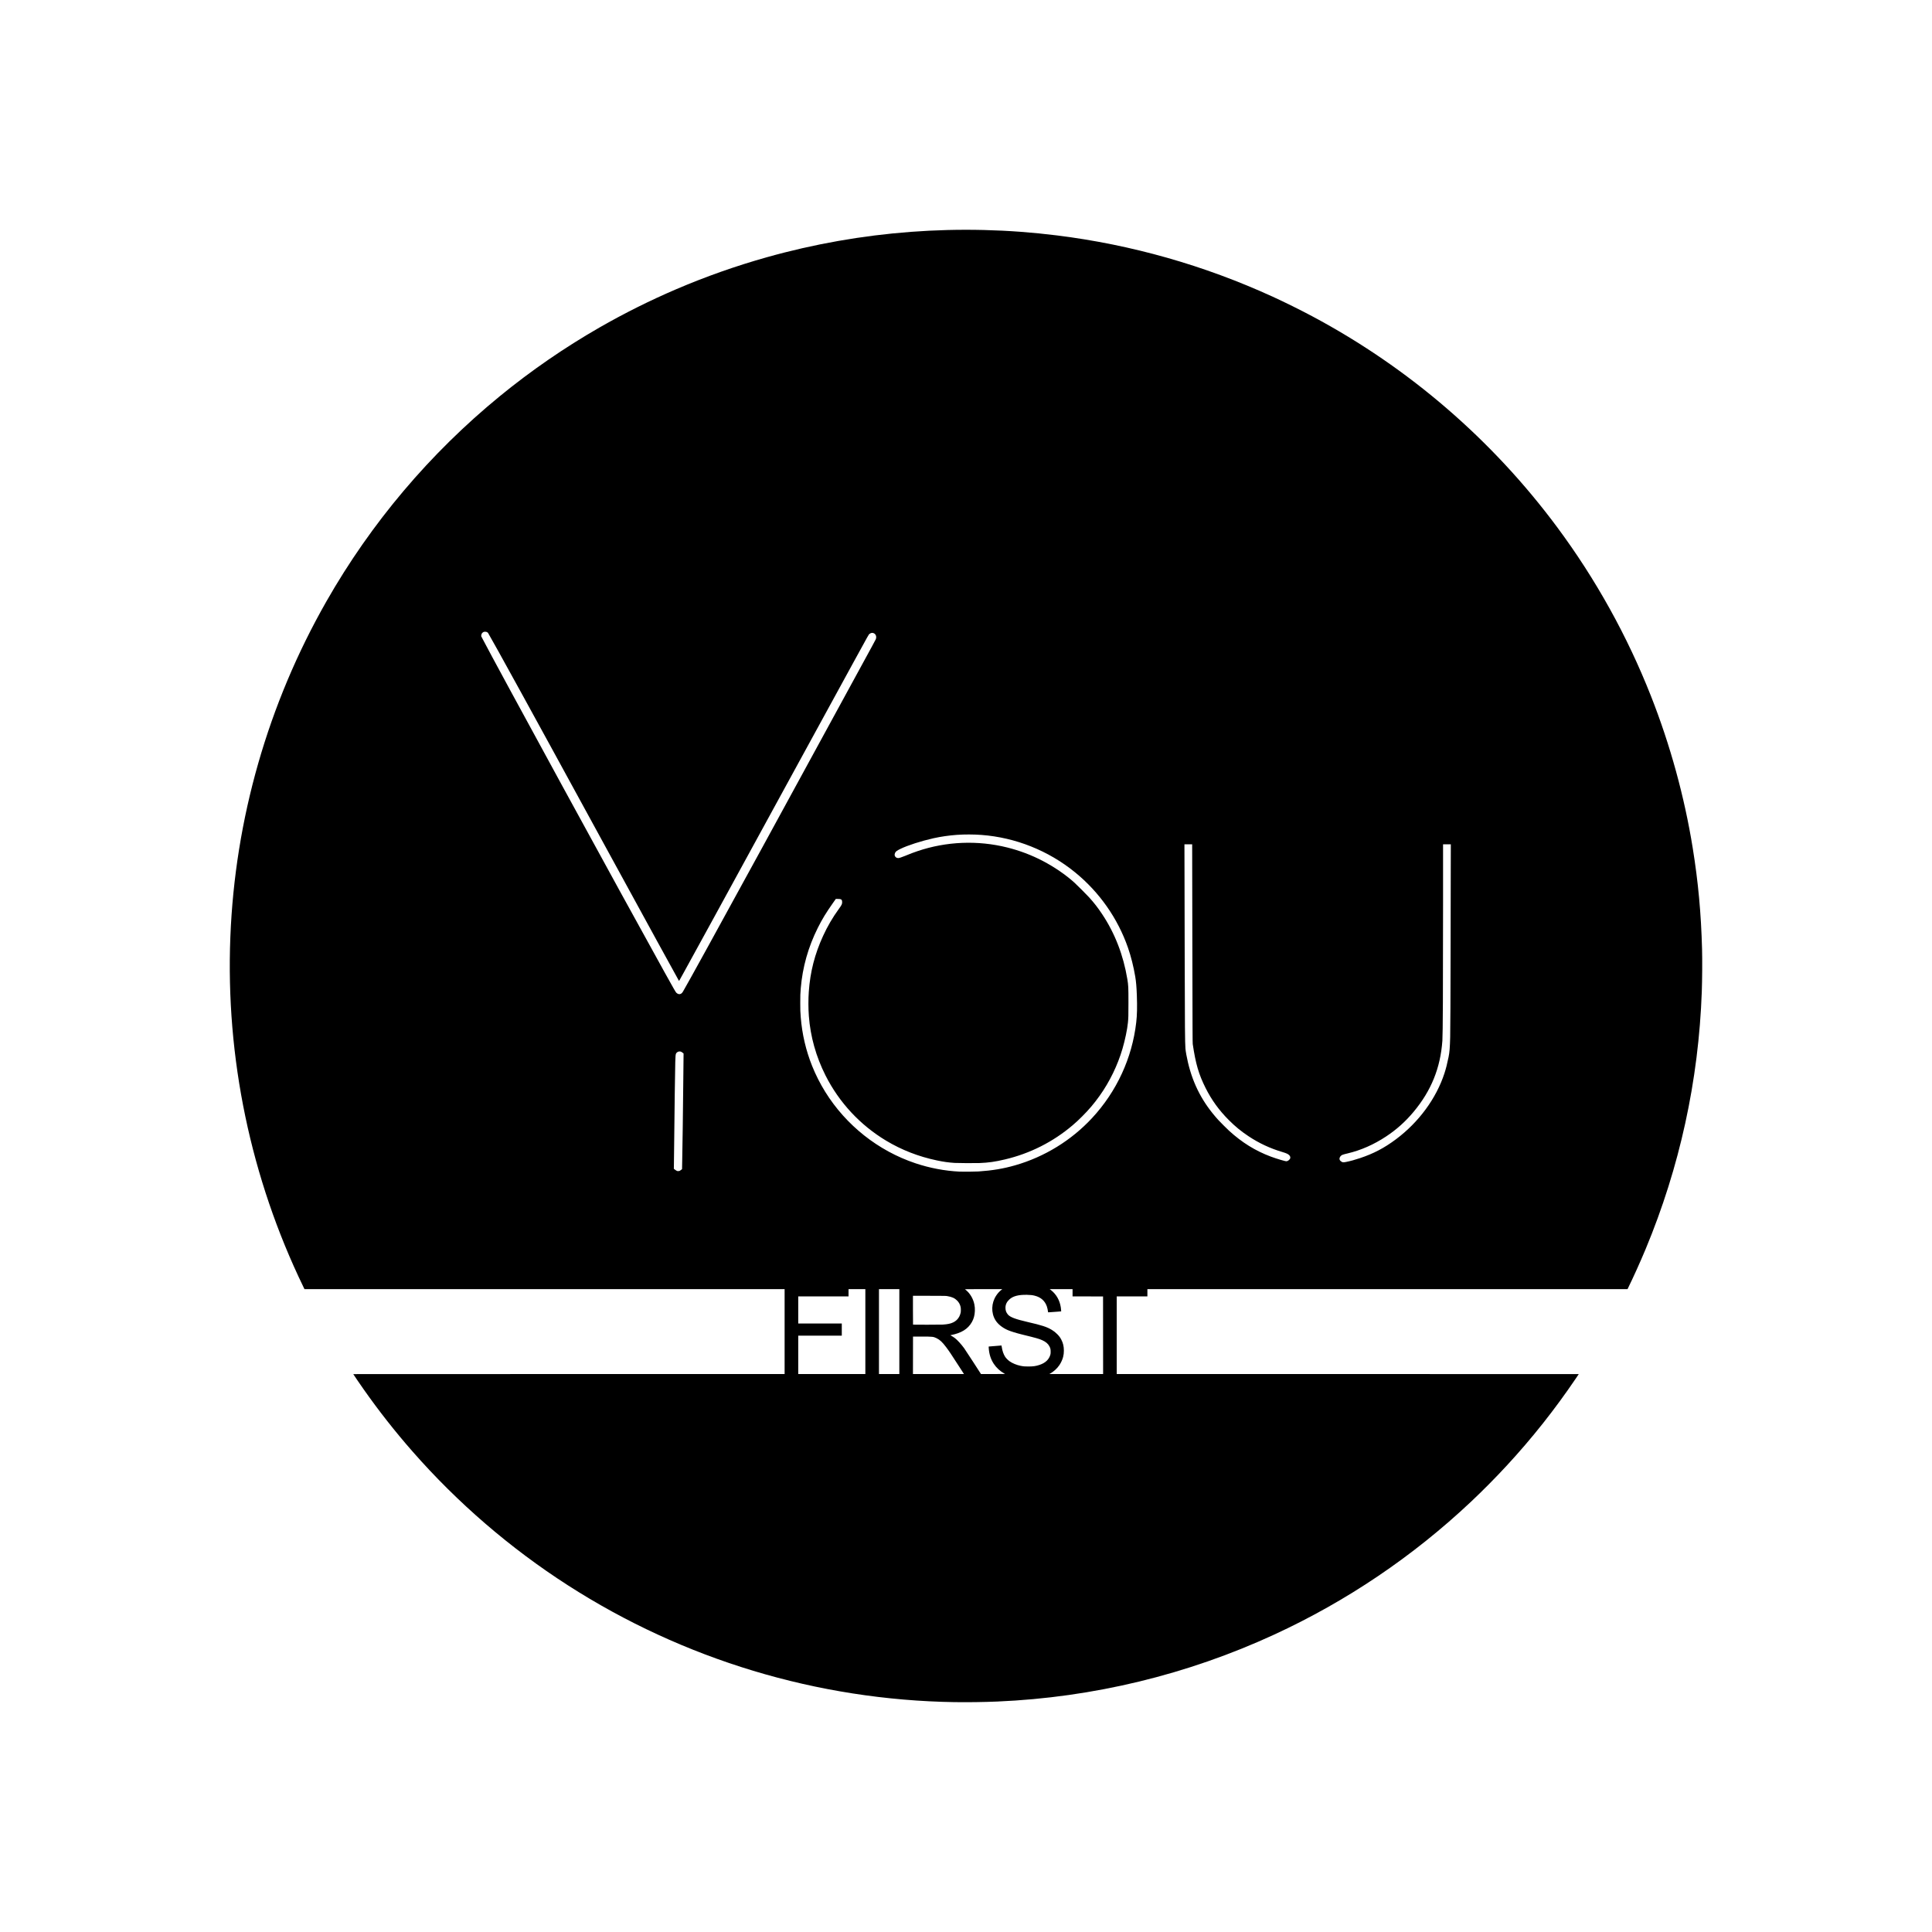 <svg id="svg8" version="1.1" viewBox="0 0 500 500" height="50cm" width="50cm" xmlns="http://www.w3.org/2000/svg">
  <defs id="defs2"></defs>
  
  <g transform="translate(0,203)" id="layer1">
    <path id="path832" d="m 247.098,237.511 c -35.533,-0.545 -70.209,-11.016 -100.124,-30.236 -14.918,-9.585 -28.537,-21.318 -40.242,-34.671 -4.537,-5.176 -8.691,-10.463 -12.674,-16.129 -0.942,-1.341 -2.631,-3.814 -2.631,-3.855 0,-0.01 25.117,-0.019 55.816,-0.019 h 55.816 v -10.986 -10.986 H 140.931 78.801 l -0.296,-0.611 c -13.626,-28.137 -20.119,-59.25 -18.89,-90.511 1.2,-30.525 9.732,-60.332 24.869,-86.884 11.563,-20.282 26.767,-38.271 44.869,-53.089 8.044,-6.585 16.753,-12.587 25.781,-17.768 6.425,-3.687 13.118,-7.026 19.891,-9.924 7.639,-3.268 15.452,-6.025 23.416,-8.263 24.419,-6.863 49.954,-8.783 75.121,-5.649 19.317,2.406 38.092,7.742 55.848,15.872 3.199,1.465 7.107,3.401 10.271,5.089 24.892,13.278 46.526,31.921 63.345,54.587 9.962,13.426 18.114,28.111 24.253,43.688 4.974,12.623 8.662,26.042 10.794,39.275 1.428,8.868 2.171,16.91 2.419,26.178 0.075,2.801 0.043,7.908 -0.069,11.033 -0.823,23.01 -5.717,45.438 -14.534,66.611 -1.392,3.342 -3.272,7.507 -4.612,10.216 l -0.075,0.151 h -62.128 -62.128 v 0.937 0.937 h -3.969 -3.969 v 10.049 10.049 h 59.785 c 32.882,0 59.785,0.009 59.785,0.019 0,0.011 -0.33,0.506 -0.734,1.101 -5.51,8.123 -11.347,15.487 -17.9,22.58 -2.914,3.154 -6.211,6.484 -9.308,9.399 -15.002,14.124 -32.141,25.693 -50.853,34.324 -22.504,10.381 -46.895,16.281 -71.653,17.332 -3.491,0.148 -7.626,0.206 -11.033,0.154 z m -23.146,-95.895 v -10.986 h -2.175 -2.175 v 0.937 0.937 h -6.509 -6.509 v 3.508 3.508 h 5.636 5.636 v 1.572 1.572 h -5.636 -5.636 v 4.969 4.969 h 8.684 8.684 z m 8.795,0 v -10.986 h -2.635 -2.635 v 10.986 10.986 h 2.635 2.635 z m 15.402,8.93 c -2.088,-3.239 -2.477,-3.818 -3.274,-4.882 -1.002,-1.336 -1.635,-1.928 -2.516,-2.35 -0.809,-0.388 -0.997,-0.408 -3.865,-0.41 l -2.207,-0.002 -0.008,4.85 -0.008,4.85 h 6.602 6.602 l -1.326,-2.056 z m 11.967,2.043 c 0,-0.007 -0.111,-0.073 -0.246,-0.147 -1.028,-0.562 -2.028,-1.49 -2.684,-2.491 -0.793,-1.212 -1.205,-2.518 -1.309,-4.15 -0.019,-0.304 -0.018,-0.309 0.054,-0.324 0.153,-0.032 3.235,-0.281 3.253,-0.263 0.01,0.01 0.044,0.195 0.076,0.41 0.147,1.004 0.46,1.893 0.906,2.569 0.202,0.307 0.748,0.847 1.125,1.114 0.716,0.507 1.827,0.966 2.81,1.161 0.787,0.156 1.063,0.18 2.063,0.179 1.252,-0.002 1.915,-0.097 2.861,-0.411 0.768,-0.254 1.412,-0.623 1.877,-1.075 0.45,-0.437 0.79,-1.016 0.935,-1.595 0.059,-0.236 0.071,-0.367 0.069,-0.776 -0.002,-0.593 -0.058,-0.838 -0.296,-1.318 -0.344,-0.69 -0.95,-1.213 -1.893,-1.633 -0.833,-0.371 -1.489,-0.557 -5.061,-1.432 -1.608,-0.394 -3.026,-0.828 -3.826,-1.172 -1.413,-0.607 -2.597,-1.56 -3.226,-2.597 -1.155,-1.903 -1.068,-4.415 0.221,-6.358 0.4,-0.603 0.793,-1.03 1.381,-1.502 l 0.185,-0.149 h -4.851 c -2.668,0 -4.838,0.011 -4.821,0.025 0.017,0.014 0.102,0.081 0.189,0.149 1.099,0.854 1.954,2.283 2.252,3.763 0.117,0.582 0.157,1.079 0.135,1.683 -0.041,1.129 -0.291,2.058 -0.785,2.921 -1.022,1.785 -2.702,2.825 -5.428,3.357 l -0.143,0.028 0.111,0.058 c 0.281,0.147 0.773,0.46 1.048,0.665 0.633,0.474 1.665,1.6 2.432,2.654 0.184,0.253 1.238,1.856 2.341,3.563 l 2.006,3.102 3.119,0.001 c 1.716,6.9e-4 3.119,-0.005 3.119,-0.012 z m 25.36,-10.028 -0.008,-10.041 -3.945,-0.008 -3.945,-0.008 v -0.936 -0.936 h -2.955 -2.955 l 0.264,0.198 c 0.145,0.109 0.391,0.32 0.547,0.468 1.27,1.214 2.005,2.856 2.134,4.769 l 0.021,0.307 -0.107,0.017 c -0.059,0.009 -0.422,0.039 -0.806,0.066 -0.384,0.027 -1.077,0.078 -1.54,0.112 -0.463,0.034 -0.864,0.063 -0.893,0.063 -0.04,3.5e-4 -0.056,-0.046 -0.073,-0.214 -0.036,-0.36 -0.17,-0.962 -0.29,-1.312 -0.502,-1.449 -1.548,-2.376 -3.135,-2.779 -0.607,-0.154 -1.084,-0.208 -1.993,-0.227 -2.226,-0.045 -3.647,0.329 -4.593,1.212 -0.673,0.628 -0.992,1.318 -0.993,2.15 -9.2e-4,0.685 0.195,1.226 0.627,1.735 0.582,0.685 1.967,1.212 5.072,1.926 3.776,0.869 5.025,1.277 6.314,2.061 0.542,0.33 0.923,0.631 1.386,1.096 0.494,0.497 0.771,0.87 1.06,1.431 0.462,0.896 0.657,1.736 0.657,2.826 0,0.635 -0.056,1.101 -0.197,1.649 -0.176,0.685 -0.535,1.472 -0.957,2.098 -0.587,0.872 -1.475,1.685 -2.409,2.204 l -0.203,0.113 6.961,3.8e-4 6.961,3.5e-4 -0.008,-10.041 z m -41.505,-2.755 c 0.605,-0.038 1.153,-0.105 1.587,-0.195 1.664,-0.345 2.705,-1.319 3.053,-2.861 0.075,-0.332 0.075,-1.128 -7.3e-4,-1.484 -0.138,-0.652 -0.427,-1.189 -0.894,-1.666 -0.629,-0.642 -1.348,-0.969 -2.569,-1.169 -0.407,-0.067 -0.501,-0.068 -4.646,-0.078 l -4.231,-0.01 v 3.727 c 0,2.05 0.01,3.736 0.021,3.748 0.034,0.034 7.117,0.024 7.678,-0.011 z m 9.287,-39.636 c 3.575,-0.24 6.408,-0.716 9.456,-1.589 7.604,-2.178 14.537,-6.438 19.915,-12.234 6.363,-6.859 10.356,-15.504 11.425,-24.74 0.222,-1.916 0.269,-3.993 0.16,-7.017 -0.079,-2.178 -0.194,-3.528 -0.413,-4.837 -0.432,-2.582 -1.103,-5.249 -1.887,-7.498 -2.649,-7.601 -7.393,-14.363 -13.667,-19.48 -6.899,-5.627 -15.436,-9.039 -24.258,-9.697 -2.012,-0.15 -4.371,-0.156 -6.334,-0.017 -2.026,0.144 -4.165,0.452 -6.048,0.872 -3.2,0.713 -6.74,1.852 -8.588,2.762 -0.896,0.441 -1.192,0.66 -1.359,1.002 -0.233,0.479 -0.152,0.906 0.226,1.195 0.164,0.125 0.34,0.178 0.593,0.178 0.226,0 0.846,-0.201 1.709,-0.553 1.64,-0.67 2.138,-0.86 3.26,-1.24 7.461,-2.531 15.591,-2.861 23.253,-0.943 3.198,0.8 6.26,1.96 9.148,3.466 3.018,1.573 5.987,3.609 8.223,5.638 0.659,0.598 3.167,3.108 3.78,3.784 1.293,1.424 2.249,2.654 3.373,4.339 3.304,4.954 5.499,10.615 6.53,16.84 0.265,1.601 0.287,2.058 0.287,6.079 0,3.445 -0.013,3.945 -0.129,5.128 -0.178,1.801 -0.739,4.502 -1.412,6.798 -1.26,4.296 -3.33,8.559 -5.914,12.18 -1.45,2.032 -2.737,3.551 -4.529,5.344 -0.984,0.984 -1.568,1.527 -2.47,2.293 -5.057,4.296 -11.007,7.301 -17.488,8.832 -2.584,0.611 -4.273,0.85 -6.627,0.941 -1.13,0.043 -5.615,0.021 -6.404,-0.032 -1.661,-0.112 -2.808,-0.274 -4.628,-0.654 -4.696,-0.982 -9.094,-2.695 -13.102,-5.101 -6.737,-4.045 -12.176,-9.9 -15.702,-16.9 -2.45,-4.864 -3.903,-10.05 -4.302,-15.351 -0.148,-1.969 -0.154,-4.355 -0.017,-6.302 0.364,-5.152 1.543,-9.754 3.706,-14.462 1.136,-2.474 2.479,-4.772 4.052,-6.937 0.788,-1.085 0.893,-1.307 0.87,-1.845 -0.018,-0.418 -0.096,-0.569 -0.349,-0.679 -0.149,-0.065 -0.231,-0.074 -0.724,-0.086 l -0.556,-0.013 -0.714,1.009 c -1.776,2.511 -2.824,4.23 -3.949,6.479 -2.486,4.97 -3.955,10.174 -4.416,15.645 -0.112,1.328 -0.129,1.833 -0.129,3.778 3.4e-4,1.939 0.012,2.28 0.129,3.747 0.347,4.34 1.334,8.565 2.933,12.557 0.916,2.287 2.086,4.598 3.391,6.699 5.391,8.681 13.719,15.278 23.36,18.505 3.699,1.238 7.574,1.972 11.43,2.163 0.859,0.043 4.041,0.015 4.905,-0.043 z m -77.306,-0.183 c 0.078,-0.044 0.238,-0.156 0.354,-0.249 l 0.212,-0.17 v -0.193 c 0,-0.106 0.021,-1.264 0.047,-2.574 0.094,-4.78 0.165,-10.1 0.274,-20.557 l 0.069,-6.587 -0.187,-0.171 c -0.103,-0.094 -0.279,-0.215 -0.392,-0.269 -0.174,-0.083 -0.241,-0.098 -0.449,-0.098 -0.212,0 -0.273,0.014 -0.453,0.102 -0.258,0.127 -0.449,0.334 -0.513,0.558 -0.14,0.487 -0.172,1.629 -0.286,10.131 -0.06,4.504 -0.133,10.642 -0.173,14.716 -0.017,1.755 -0.039,3.565 -0.049,4.021 l -0.017,0.83 0.269,0.21 c 0.231,0.181 0.431,0.303 0.621,0.379 0.026,0.011 0.156,0.015 0.289,0.009 0.186,-0.007 0.274,-0.028 0.384,-0.089 z m 172.437,-2.281 c 1.121,-0.227 2.22,-0.529 3.579,-0.982 3.52,-1.173 6.285,-2.624 9.32,-4.892 5.87,-4.385 10.403,-10.547 12.518,-17.018 0.416,-1.271 0.71,-2.43 1.086,-4.277 0.248,-1.217 0.343,-2.399 0.412,-5.137 0.049,-1.938 0.09,-10.617 0.109,-23.098 0.01,-6.295 0.027,-14.9 0.038,-19.121 l 0.02,-7.676 h -1.005 -1.005 l -6.3e-4,15.184 c -9.5e-4,22.425 -0.058,34.018 -0.175,35.647 -0.507,7.056 -2.887,12.939 -7.442,18.397 -2.115,2.534 -4.379,4.565 -7.104,6.371 -3.166,2.098 -6.541,3.587 -9.964,4.394 -1.281,0.302 -1.535,0.397 -1.793,0.67 -0.307,0.325 -0.407,0.732 -0.253,1.033 0.091,0.178 0.325,0.393 0.549,0.505 0.25,0.125 0.488,0.125 1.108,-0.001 z m -15.129,-0.27 c 0.206,-0.094 0.522,-0.39 0.609,-0.569 0.139,-0.287 0.056,-0.635 -0.219,-0.909 -0.313,-0.312 -0.733,-0.505 -1.785,-0.819 -3.179,-0.949 -6,-2.263 -8.711,-4.059 -1.965,-1.301 -3.461,-2.528 -5.16,-4.23 -2.513,-2.518 -4.444,-5.186 -5.996,-8.289 -1.776,-3.551 -2.557,-6.225 -3.32,-11.367 -0.044,-0.297 -0.055,-3.029 -0.098,-25.337 -0.027,-13.752 -0.048,-25.307 -0.048,-25.678 l 6.1e-4,-0.675 h -1.001 -1.001 l 0.018,7.263 c 0.01,3.995 0.032,13.957 0.049,22.138 0.038,17.892 0.07,21.909 0.191,23.463 0.054,0.702 0.333,2.234 0.652,3.588 1.363,5.774 3.865,10.511 7.883,14.922 0.467,0.513 2.216,2.26 2.749,2.748 3.347,3.056 6.816,5.206 10.811,6.7 1.559,0.583 3.797,1.243 4.08,1.204 0.07,-0.01 0.202,-0.052 0.295,-0.094 z M 176.172,54.207 c 0.271,-0.137 0.392,-0.267 0.639,-0.689 1.307,-2.23 8.492,-15.285 20.423,-37.109 3.022,-5.527 25.976,-47.604 28.388,-52.037 0.522,-0.96 0.981,-1.819 1.019,-1.909 0.258,-0.603 0.083,-1.254 -0.414,-1.538 -0.395,-0.226 -0.807,-0.18 -1.202,0.133 -0.223,0.176 -0.015,-0.193 -4.344,7.71 -3.657,6.675 -9.452,17.274 -16.137,29.512 -17.675,32.355 -24.683,45.163 -27.687,50.597 -1.206,2.181 -1.106,2.014 -1.155,1.947 -0.13,-0.177 -8.723,-15.859 -18.258,-33.319 -14.228,-26.054 -17.431,-31.91 -22.481,-41.1 -4.844,-8.817 -8.289,-15.025 -8.65,-15.59 -0.049,-0.076 -0.139,-0.146 -0.278,-0.215 -0.186,-0.093 -0.233,-0.102 -0.492,-0.102 -0.248,5.4e-4 -0.308,0.012 -0.445,0.085 -0.329,0.174 -0.521,0.473 -0.548,0.854 l -0.015,0.21 0.333,0.648 c 3.123,6.071 35.928,66.167 47.146,86.367 2.223,4.003 2.843,5.087 2.994,5.234 0.395,0.384 0.803,0.493 1.164,0.311 z" style="fill:#000000;stroke-width:0.032"></path>
  </g>
</svg>
